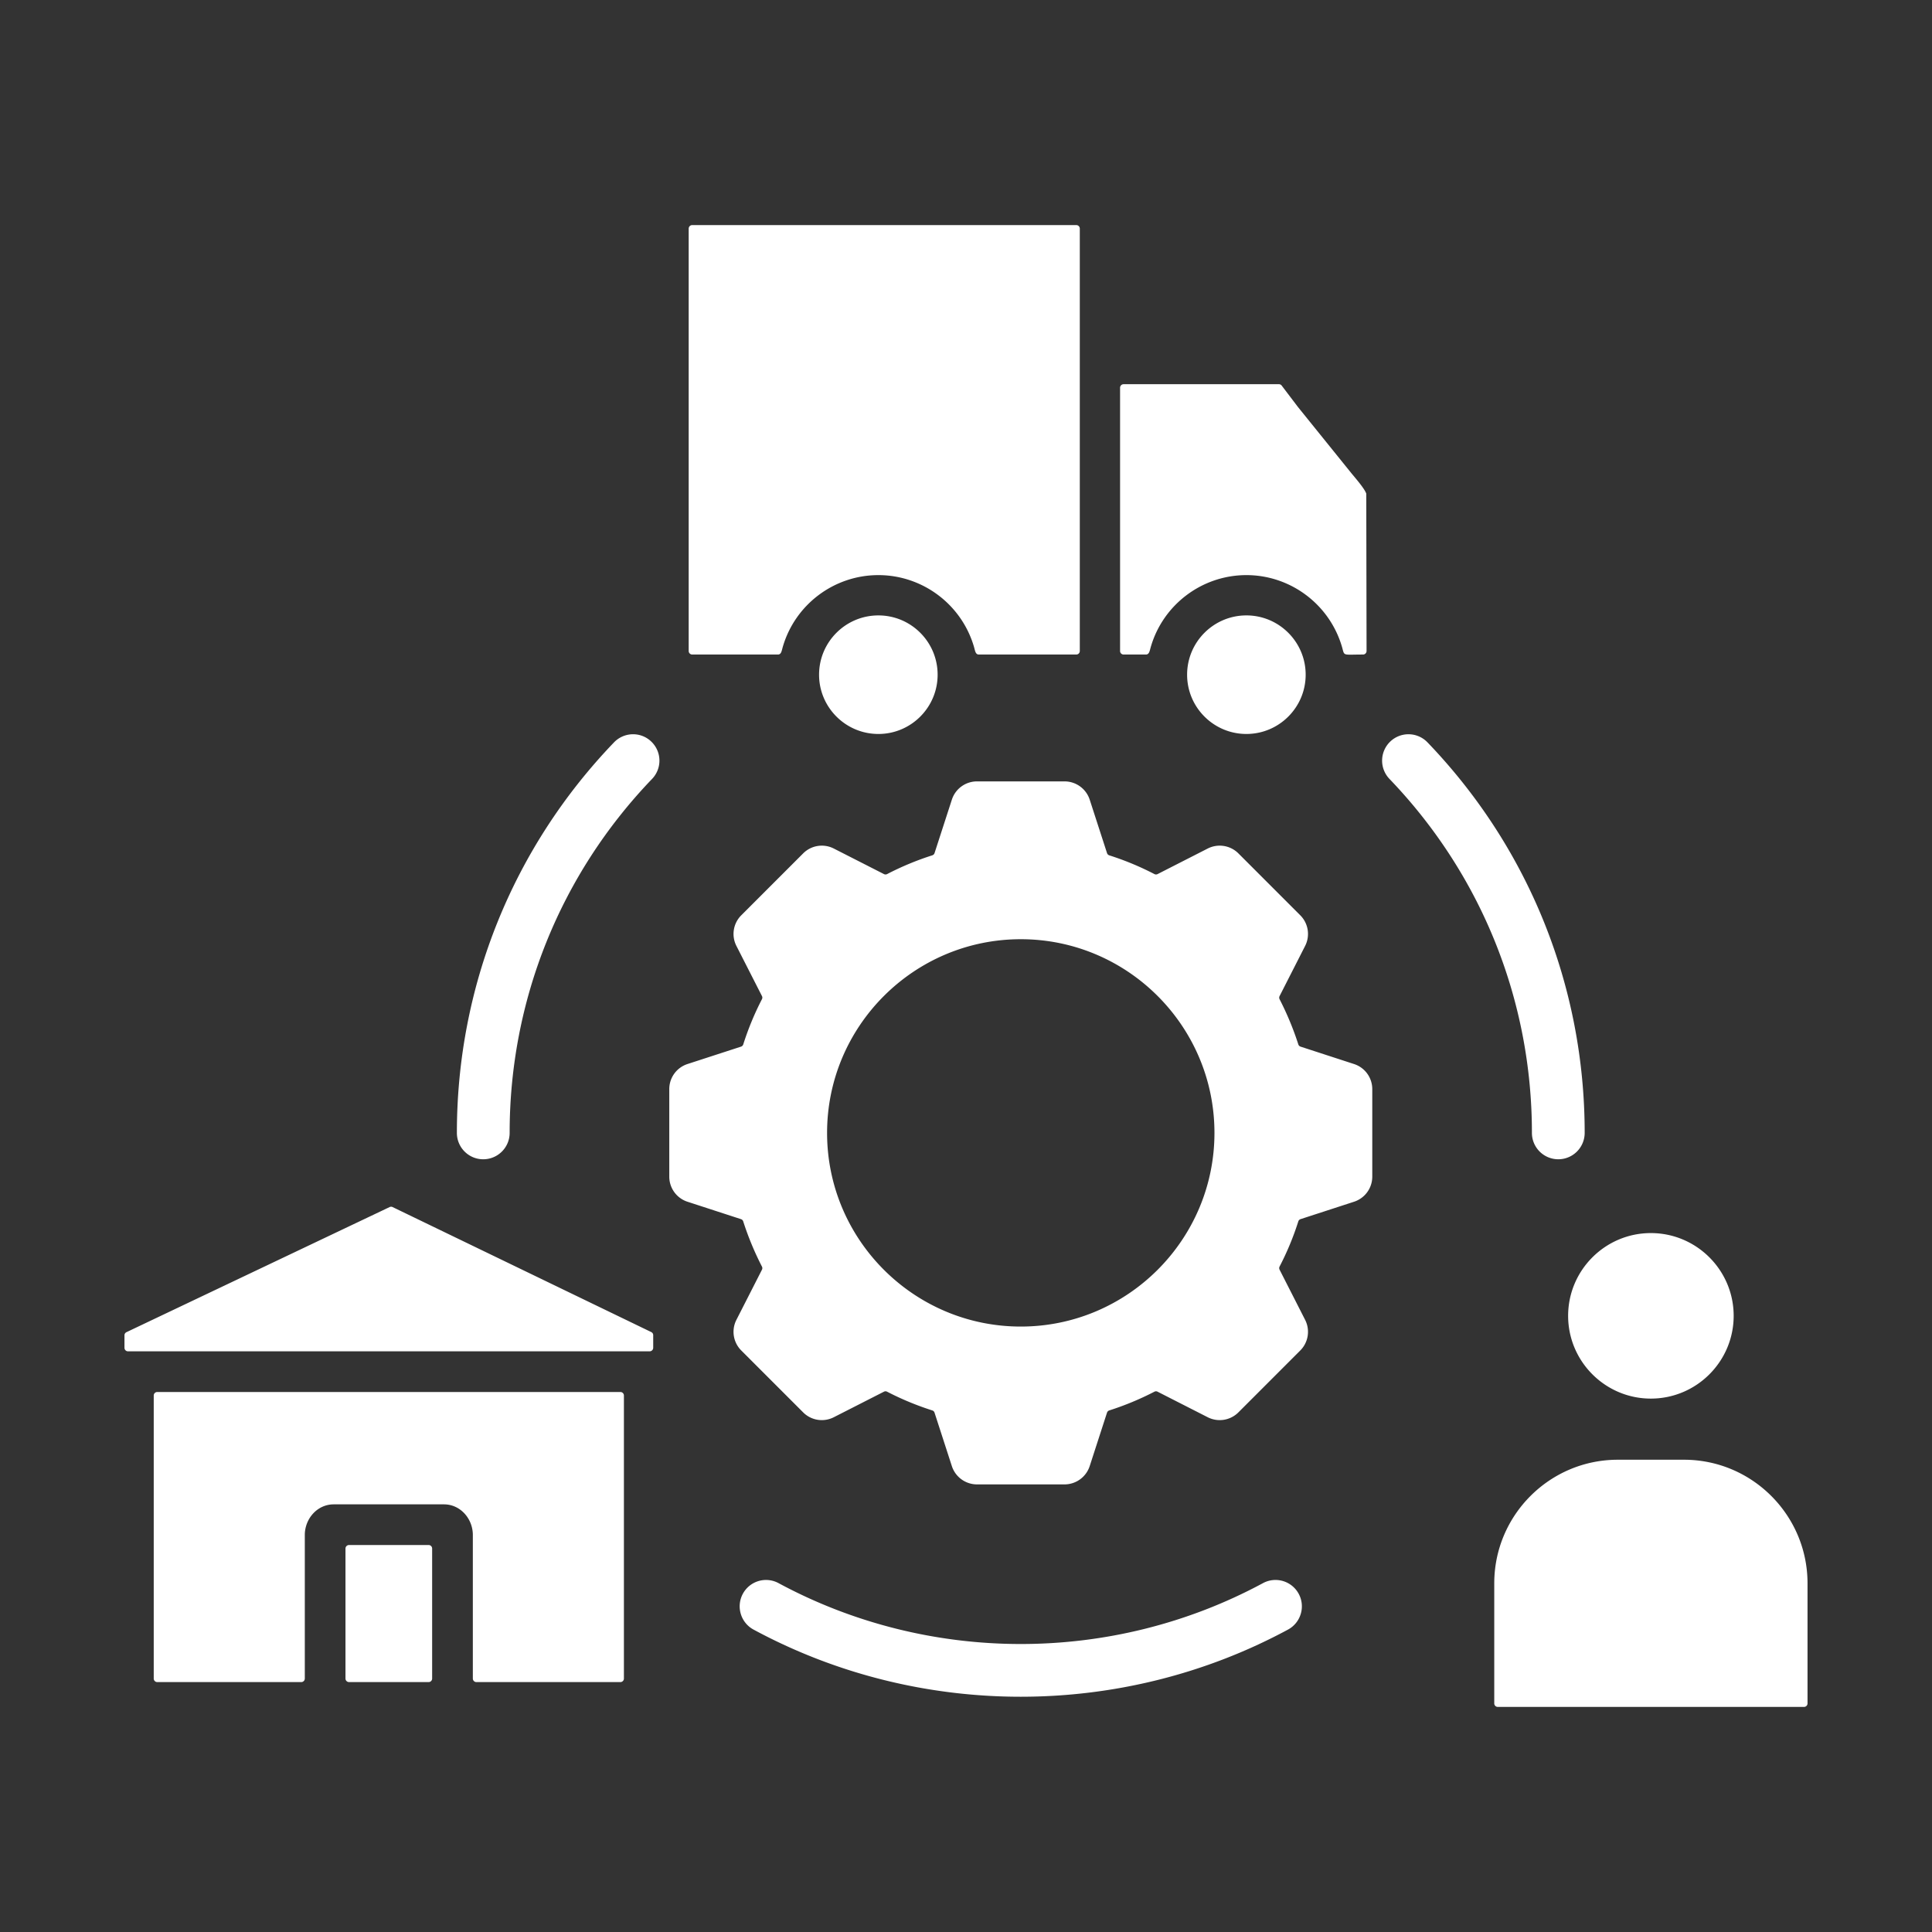 <svg xmlns="http://www.w3.org/2000/svg" version="1.1" xmlns:xlink="http://www.w3.org/1999/xlink" width="512" height="512" x="0" y="0" viewBox="0 0 500 500" style="enable-background:new 0 0 512 512" xml:space="preserve" class=""><rect x="0" y="0" width="500" height="500" fill="#333333" stroke="none"/><g><path fill-rule="evenodd" d="m168.538 344.735-66.93-32.344a.879.879 0 0 0-.781 0l-68.095 32.373a.884.884 0 0 0-.519.821v3.222c0 .501.402.915.909.915h135.019a.92.92 0 0 0 .909-.915v-3.256a.884.884 0 0 0-.512-.816zm-9.63-152.612c-26.232 27.304-40.668 63.202-40.668 101.068 0 3.769 3.047 6.827 6.816 6.827 3.781 0 6.839-3.058 6.839-6.827 0-34.324 13.09-66.854 36.864-91.613a6.822 6.822 0 0 0-.204-9.653c-2.708-2.61-7.025-2.522-9.647.198zm1.649 168.126H40.696a.91.91 0 0 0-.909.909v73.251c0 .501.408.915.909.915h37.278a.92.92 0 0 0 .909-.915v-37.155c0-4.183 3.192-7.929 7.492-7.929h28.516c4.288 0 7.48 3.746 7.48 7.929v37.155a.92.92 0 0 0 .915.915h37.272a.915.915 0 0 0 .909-.915v-73.251a.912.912 0 0 0-.91-.909zm166.297 49.465c-38.955 21.007-86.405 21.007-125.366 0a6.815 6.815 0 0 0-9.245 2.767c-1.777 3.32-.548 7.457 2.767 9.251 42.923 23.186 95.411 23.168 138.328 0 3.309-1.794 4.556-5.93 2.767-9.251a6.822 6.822 0 0 0-9.251-2.767zm108.955-31.936h-17.121c-17.628 0-31.976 14.343-31.976 31.988v31.074a.91.91 0 0 0 .909.909h79.257a.906.906 0 0 0 .909-.909v-31.074c-.001-17.645-14.35-31.988-31.978-31.988zM314.3 293.191c0-27.637-22.492-50.123-50.123-50.123-27.642 0-50.129 22.487-50.129 50.123 0 27.642 22.487 50.123 50.129 50.123 27.63 0 50.123-22.481 50.123-50.123zm40.843-11.331v22.661a6.829 6.829 0 0 1-4.725 6.49l-13.824 4.497a.896.896 0 0 0-.594.588 73.32 73.32 0 0 1-4.841 11.674.913.913 0 0 0 0 .833l6.606 12.974a6.834 6.834 0 0 1-1.253 7.923l-16.02 16.026a6.844 6.844 0 0 1-7.94 1.252l-12.968-6.606a.867.867 0 0 0-.827 0 75.159 75.159 0 0 1-11.669 4.841.912.912 0 0 0-.594.583l-4.486 13.847a6.862 6.862 0 0 1-6.507 4.719h-22.656a6.85 6.85 0 0 1-6.501-4.719l-4.486-13.842a.884.884 0 0 0-.594-.588 75.229 75.229 0 0 1-11.669-4.835.874.874 0 0 0-.839-.006l-12.968 6.606a6.824 6.824 0 0 1-7.929-1.252l-16.02-16.026a6.818 6.818 0 0 1-1.258-7.923l6.612-12.974a.879.879 0 0 0-.012-.833 76.929 76.929 0 0 1-4.835-11.669.879.879 0 0 0-.588-.589l-13.836-4.503a6.817 6.817 0 0 1-4.713-6.49V281.86a6.811 6.811 0 0 1 4.713-6.49l13.853-4.503a.902.902 0 0 0 .583-.589 74.596 74.596 0 0 1 4.824-11.669.884.884 0 0 0 .012-.833l-6.612-12.974a6.815 6.815 0 0 1 1.258-7.923l16.02-16.026a6.824 6.824 0 0 1 7.929-1.252l12.968 6.606a.89.89 0 0 0 .839 0 74.702 74.702 0 0 1 11.669-4.847.888.888 0 0 0 .594-.582l4.486-13.842a6.836 6.836 0 0 1 6.501-4.713h22.656a6.85 6.85 0 0 1 6.507 4.713l4.486 13.842a.908.908 0 0 0 .594.588 74.1 74.1 0 0 1 11.669 4.841.89.89 0 0 0 .839 0l12.956-6.606a6.844 6.844 0 0 1 7.94 1.252l16.02 16.026a6.834 6.834 0 0 1 1.253 7.923l-6.606 12.974a.913.913 0 0 0 0 .833 77.576 77.576 0 0 1 4.841 11.669.894.894 0 0 0 .583.589l13.836 4.503a6.824 6.824 0 0 1 4.723 6.49zm48.142 18.158a6.83 6.83 0 0 0 6.828-6.827c0-37.866-14.441-73.763-40.68-101.068a6.821 6.821 0 0 0-9.647-.198 6.833 6.833 0 0 0-.198 9.653c23.774 24.758 36.87 57.288 36.87 91.613a6.829 6.829 0 0 0 6.827 6.827zm23.955 61.938c11.82 0 21.432-9.612 21.432-21.421 0-11.808-9.612-21.415-21.432-21.415-11.802 0-21.409 9.606-21.409 21.415 0 11.808 9.606 21.421 21.409 21.421zM290.782 169.392h5.779c.878 0 .975-.984 1.253-1.934 3.169-10.993 13.282-18.619 24.753-18.619 11.459 0 21.566 7.62 24.753 18.619.69 2.408.01 1.934 5.43 1.934a.915.915 0 0 0 .915-.909l-.076-40.732c-.493-1.405-2.934-4.146-3.921-5.371l-13.748-17.034-4.183-5.511a.885.885 0 0 0-.752-.402h-40.202a.91.91 0 0 0-.909.909v68.142c-.001.5.407.908.908.908zm-111.636 0h22.178c.886 0 .964-.962 1.247-1.934 3.175-11.005 13.288-18.619 24.753-18.619 11.459 0 21.578 7.614 24.758 18.619.283.974.36 1.934 1.247 1.934h25.213a.91.91 0 0 0 .909-.909V59.161a.91.91 0 0 0-.909-.909h-99.396a.91.91 0 0 0-.914.909v109.322c0 .501.408.909.914.909zm-68.217 230.459a.91.91 0 0 1 .909.909v33.648a.915.915 0 0 1-.909.915H90.324a.92.92 0 0 1-.914-.915V400.76c0-.501.414-.909.914-.909zm101.045-225.239c0-8.464 6.88-15.344 15.35-15.344s15.333 6.874 15.333 15.344c0 8.464-6.868 15.339-15.333 15.339-8.459-.001-15.35-6.881-15.35-15.339zm110.592-15.345c8.465 0 15.339 6.886 15.339 15.344 0 8.459-6.88 15.339-15.339 15.339-8.464 0-15.344-6.874-15.344-15.339 0-8.47 6.88-15.344 15.344-15.344z" clip-rule="evenodd" fill="#ffffff" opacity="1" data-original="#000000" class=""></path></g></svg>